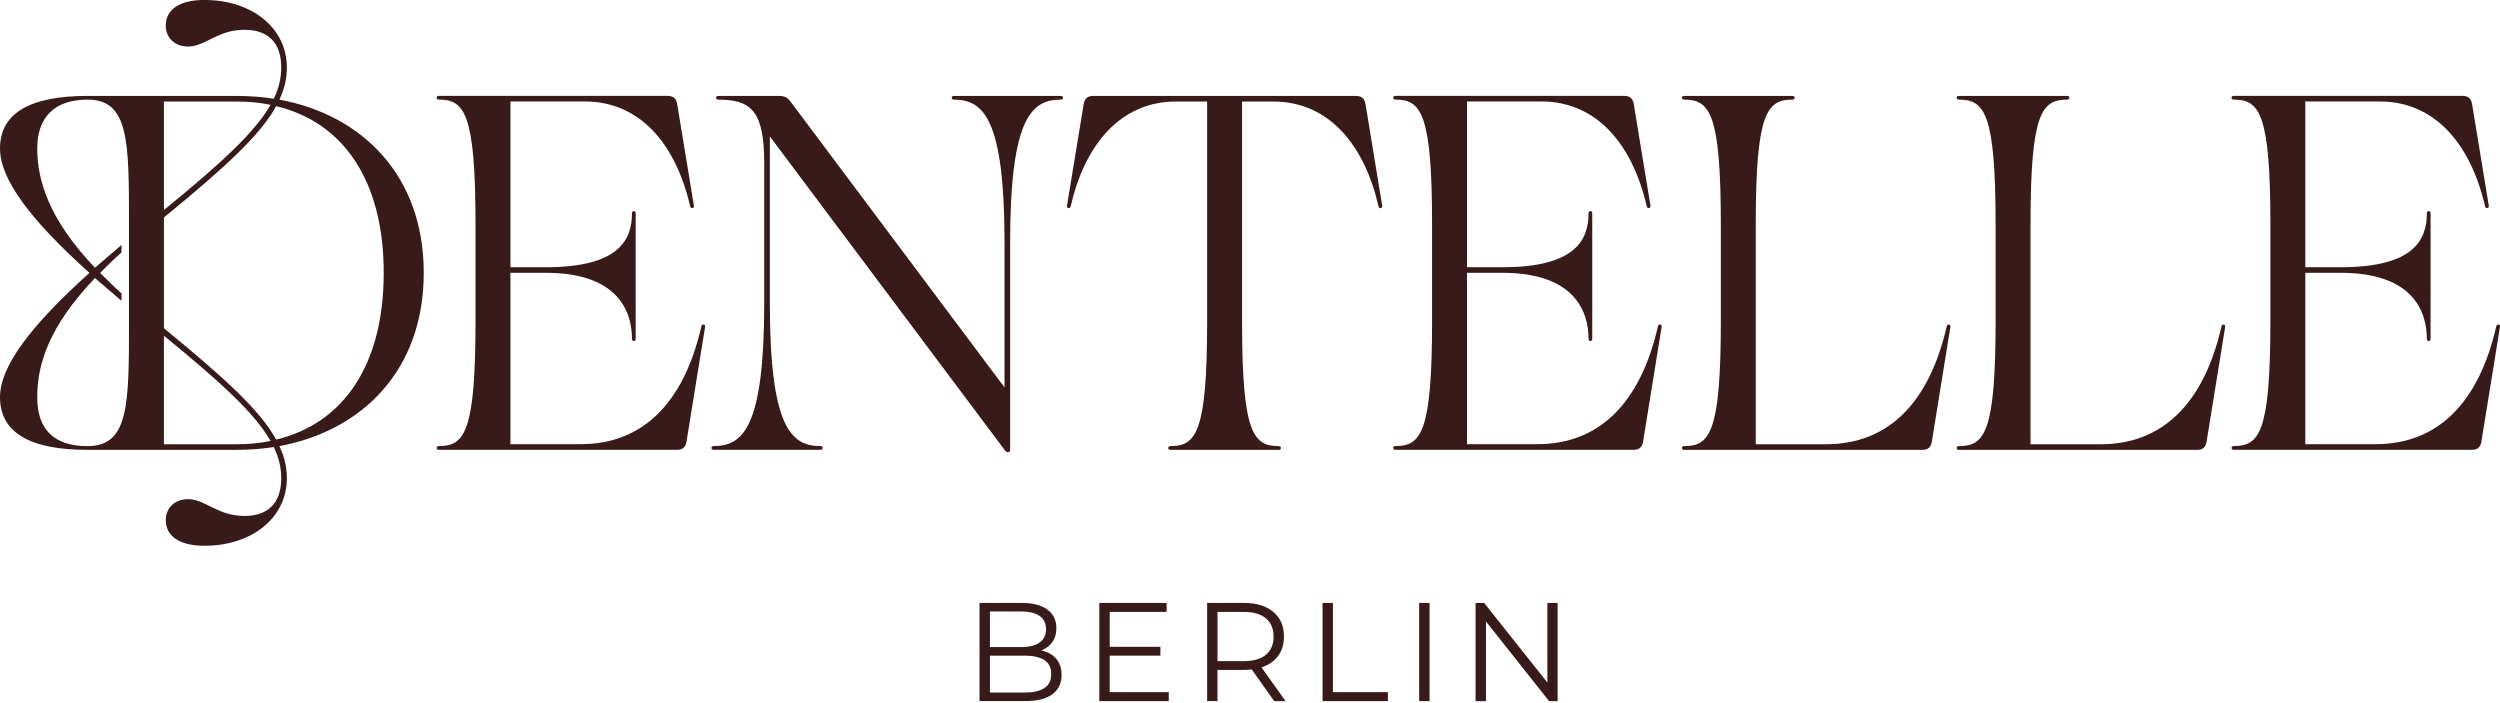 <?xml version="1.0" encoding="UTF-8"?>
<svg id="Ebene_1" xmlns="http://www.w3.org/2000/svg" version="1.1" viewBox="0 0 841.89 236.71">
  <!-- Generator: Adobe Illustrator 29.5.1, SVG Export Plug-In . SVG Version: 2.1.0 Build 141)  -->
  <defs>
    <style>
      .st0 {
        fill: #371a19;
      }
    </style>
  </defs>
  <g>
    <path class="st0" d="M329.86,236.1v-33.06h14.26c3.68,0,6.54.74,8.57,2.22s3.05,3.57,3.05,6.28c0,1.8-.42,3.31-1.25,4.54-.83,1.23-1.97,2.16-3.4,2.78-1.43.63-3,.94-4.7.94l.8-1.13c2.11,0,3.93.32,5.45.97,1.53.65,2.72,1.61,3.57,2.88s1.28,2.86,1.28,4.75c0,2.8-1.03,4.97-3.09,6.52-2.06,1.54-5.17,2.31-9.33,2.31h-15.21ZM333.36,233.22h11.67c2.9,0,5.12-.5,6.66-1.49,1.54-.99,2.31-2.58,2.31-4.75s-.77-3.71-2.31-4.7c-1.54-.99-3.76-1.49-6.66-1.49h-12.04v-2.88h10.91c2.65,0,4.7-.5,6.16-1.51,1.46-1.01,2.2-2.5,2.2-4.49s-.73-3.52-2.2-4.51c-1.47-.99-3.52-1.49-6.16-1.49h-10.53v27.3Z"/>
    <path class="st0" d="M370.2,236.1v-33.06h22.67v3.02h-19.17v27.02h19.88v3.02h-23.38ZM373.31,220.79v-2.97h17.47v2.97h-17.47Z"/>
    <path class="st0" d="M406.51,236.1v-33.06h12.37c4.19,0,7.49,1,9.89,3,2.41,2,3.61,4.78,3.61,8.33,0,2.33-.54,4.34-1.63,6.02-1.09,1.69-2.64,2.98-4.65,3.87-2.02.9-4.42,1.34-7.23,1.34h-10.44l1.56-1.61v12.09h-3.49ZM410.01,224.29l-1.56-1.65h10.34c3.31,0,5.82-.72,7.53-2.17,1.72-1.45,2.57-3.48,2.57-6.09s-.86-4.69-2.57-6.14c-1.72-1.45-4.23-2.17-7.53-2.17h-10.34l1.56-1.65v19.88ZM429.09,236.1l-8.5-11.99h3.78l8.55,11.99h-3.82Z"/>
    <path class="st0" d="M445.38,236.1v-33.06h3.49v30.04h18.51v3.02h-22.01Z"/>
    <path class="st0" d="M477.92,236.1v-33.06h3.49v33.06h-3.49Z"/>
    <path class="st0" d="M496.91,236.1v-33.06h2.88l22.81,28.71h-1.51v-28.71h3.45v33.06h-2.88l-22.76-28.72h1.51v28.72h-3.49Z"/>
  </g>
  <g>
    <path class="st0" d="M94.09,150.23c1.73,3.61,2.51,7.21,2.51,10.82,0,13.33-11.76,22.74-27.76,22.74-8.47,0-13.02-3.29-13.02-8.63,0-3.92,2.82-7.06,7.53-7.06,5.8,0,9.88,5.65,18.97,5.65,7.84,0,12.39-4.24,12.39-12.7,0-3.61-.78-6.9-2.51-10.5-4.08.63-8.31.94-12.7.94H29.48c-19.92,0-29.48-6.12-29.48-17.72,0-10.19,9.88-23.68,30.11-41.87C9.88,73.7,0,60.22,0,50.02c0-11.61,9.57-17.72,29.48-17.72h50.02c4.39,0,8.63.31,12.7.94,1.73-3.61,2.51-6.9,2.51-10.51,0-8.47-4.55-12.7-12.39-12.7-9.1,0-13.17,5.64-18.97,5.64-4.7,0-7.53-3.13-7.53-7.06,0-5.33,4.55-8.62,13.02-8.62,16,0,27.76,9.41,27.76,22.74,0,3.61-.78,7.21-2.51,10.82,27.91,5.17,48.61,25.56,48.61,58.34s-20.7,53.16-48.61,58.34ZM29.48,150.23c13.96,0,13.96-13.96,13.96-42.03v-32.62c0-28.07,0-42.03-13.96-42.03-10.98,0-16.94,5.8-16.94,16.47s3.92,23.84,19.44,40.15l8.94-7.68v2.51c-2.67,2.35-5.02,4.7-7.21,6.9,2.2,2.2,4.55,4.55,7.21,6.9v2.51l-8.94-7.68c-15.52,16.31-19.44,29.01-19.44,40.15s5.96,16.46,16.94,16.46ZM55.2,34.19v36.54c19.6-16,30.74-26.34,35.91-35.44-3.92-.78-7.53-1.1-11.61-1.1h-24.31ZM129.22,91.89c0-30.74-13.33-50.65-36.22-56.14-5.33,9.72-17.09,20.54-37.79,37.48v37.32c20.7,16.94,32.46,27.76,37.79,37.48,22.9-5.49,36.22-25.4,36.22-56.14ZM91.11,148.5c-5.17-9.1-16.31-19.45-35.91-35.44v36.54h24.31c4.08,0,7.68-.31,11.61-1.1Z"/>
    <path class="st0" d="M237.44,110.08l-6.27,38.73c-.31,1.73-1.25,2.67-3.14,2.67h-80.29c-.94,0-.94-1.26,0-1.26,8.63,0,12.39-4.39,12.39-42.03v-32.62c0-37.64-3.76-42.03-12.39-42.03-.94,0-.94-1.25,0-1.25h77.15c1.88,0,2.82.94,3.14,2.66l5.65,34.34c.16.94-1.1,1.1-1.26.16-5.02-21.64-17.41-35.28-35.44-35.28h-25.09v55.82h11.92c24.46,0,29.01-9.09,29.01-18.19,0-.94,1.25-.94,1.25,0v42.34c0,.94-1.25.94-1.25,0,0-9.25-4.7-22.27-29.01-22.27h-11.92v57.71h23.68c20.7,0,34.66-13.64,40.62-39.67.16-.94,1.41-.78,1.25.16Z"/>
    <path class="st0" d="M338.28,151.48l-79.03-105.54v55.98c0,42.19,7.21,48.3,17.09,48.3.94,0,.94,1.26,0,1.26h-36.07c-.94,0-.94-1.26,0-1.26,9.88,0,17.09-6.11,17.09-48.3v-46.73c0-17.72-4.24-21.64-15.53-21.64-.94,0-.94-1.25,0-1.25h20.39c2.04,0,2.98.47,4.08,2.04l71.98,96.13v-48.62c0-42.18-7.21-48.3-17.09-48.3-.94,0-.94-1.25,0-1.25h36.07c.94,0,.94,1.25,0,1.25-9.88,0-17.09,6.12-17.09,48.3v69.47c0,.63-.16.94-.78.94-.47,0-.78-.31-1.1-.78Z"/>
    <path class="st0" d="M394.12,150.23c8.63,0,12.39-4.39,12.39-42.03V34.19h-10.51c-18.82,0-30.74,14.74-35.44,35.28-.16.94-1.41.78-1.25-.16l5.64-34.34c.31-1.72,1.26-2.66,3.14-2.66h88.6c1.88,0,2.82.94,3.14,2.66l5.64,34.34c.16.94-1.1,1.1-1.25.16-4.7-20.54-16.62-35.28-35.44-35.28h-10.51v74.02c0,37.64,3.76,42.03,12.39,42.03.94,0,.94,1.26,0,1.26h-36.54c-.94,0-.94-1.26,0-1.26Z"/>
    <path class="st0" d="M559.57,110.08l-6.27,38.73c-.31,1.73-1.25,2.67-3.14,2.67h-80.29c-.94,0-.94-1.26,0-1.26,8.63,0,12.39-4.39,12.39-42.03v-32.62c0-37.64-3.76-42.03-12.39-42.03-.94,0-.94-1.25,0-1.25h77.15c1.88,0,2.82.94,3.14,2.66l5.65,34.34c.16.94-1.1,1.1-1.26.16-5.02-21.64-17.41-35.28-35.44-35.28h-25.09v55.82h11.92c24.46,0,29.01-9.09,29.01-18.19,0-.94,1.25-.94,1.25,0v42.34c0,.94-1.25.94-1.25,0,0-9.25-4.7-22.27-29.01-22.27h-11.92v57.71h23.68c20.7,0,34.66-13.64,40.62-39.67.16-.94,1.41-.78,1.25.16Z"/>
    <path class="st0" d="M567.11,150.23c8.63,0,12.39-4.39,12.39-42.03v-32.62c0-37.64-3.76-42.03-12.39-42.03-.94,0-.94-1.25,0-1.25h36.54c.94,0,.94,1.25,0,1.25-8.62,0-12.39,4.39-12.39,42.03v74.02h23.68c20.7,0,34.66-13.64,40.62-39.67.16-.94,1.41-.78,1.25.16l-6.27,38.73c-.31,1.73-1.25,2.67-3.14,2.67h-80.29c-.94,0-.94-1.26,0-1.26Z"/>
    <path class="st0" d="M659.64,150.23c8.63,0,12.39-4.39,12.39-42.03v-32.62c0-37.64-3.76-42.03-12.39-42.03-.94,0-.94-1.25,0-1.25h36.54c.94,0,.94,1.25,0,1.25-8.62,0-12.39,4.39-12.39,42.03v74.02h23.68c20.7,0,34.66-13.64,40.62-39.67.16-.94,1.41-.78,1.25.16l-6.27,38.73c-.31,1.73-1.25,2.67-3.14,2.67h-80.29c-.94,0-.94-1.26,0-1.26Z"/>
    <path class="st0" d="M841.88,110.08l-6.27,38.73c-.31,1.73-1.25,2.67-3.14,2.67h-80.29c-.94,0-.94-1.26,0-1.26,8.63,0,12.39-4.39,12.39-42.03v-32.62c0-37.64-3.76-42.03-12.39-42.03-.94,0-.94-1.25,0-1.25h77.15c1.88,0,2.82.94,3.14,2.66l5.65,34.34c.16.94-1.1,1.1-1.26.16-5.02-21.64-17.41-35.28-35.44-35.28h-25.09v55.82h11.92c24.46,0,29.01-9.09,29.01-18.19,0-.94,1.25-.94,1.25,0v42.34c0,.94-1.25.94-1.25,0,0-9.25-4.7-22.27-29.01-22.27h-11.92v57.71h23.68c20.7,0,34.66-13.64,40.62-39.67.16-.94,1.41-.78,1.25.16Z"/>
  </g>
</svg>